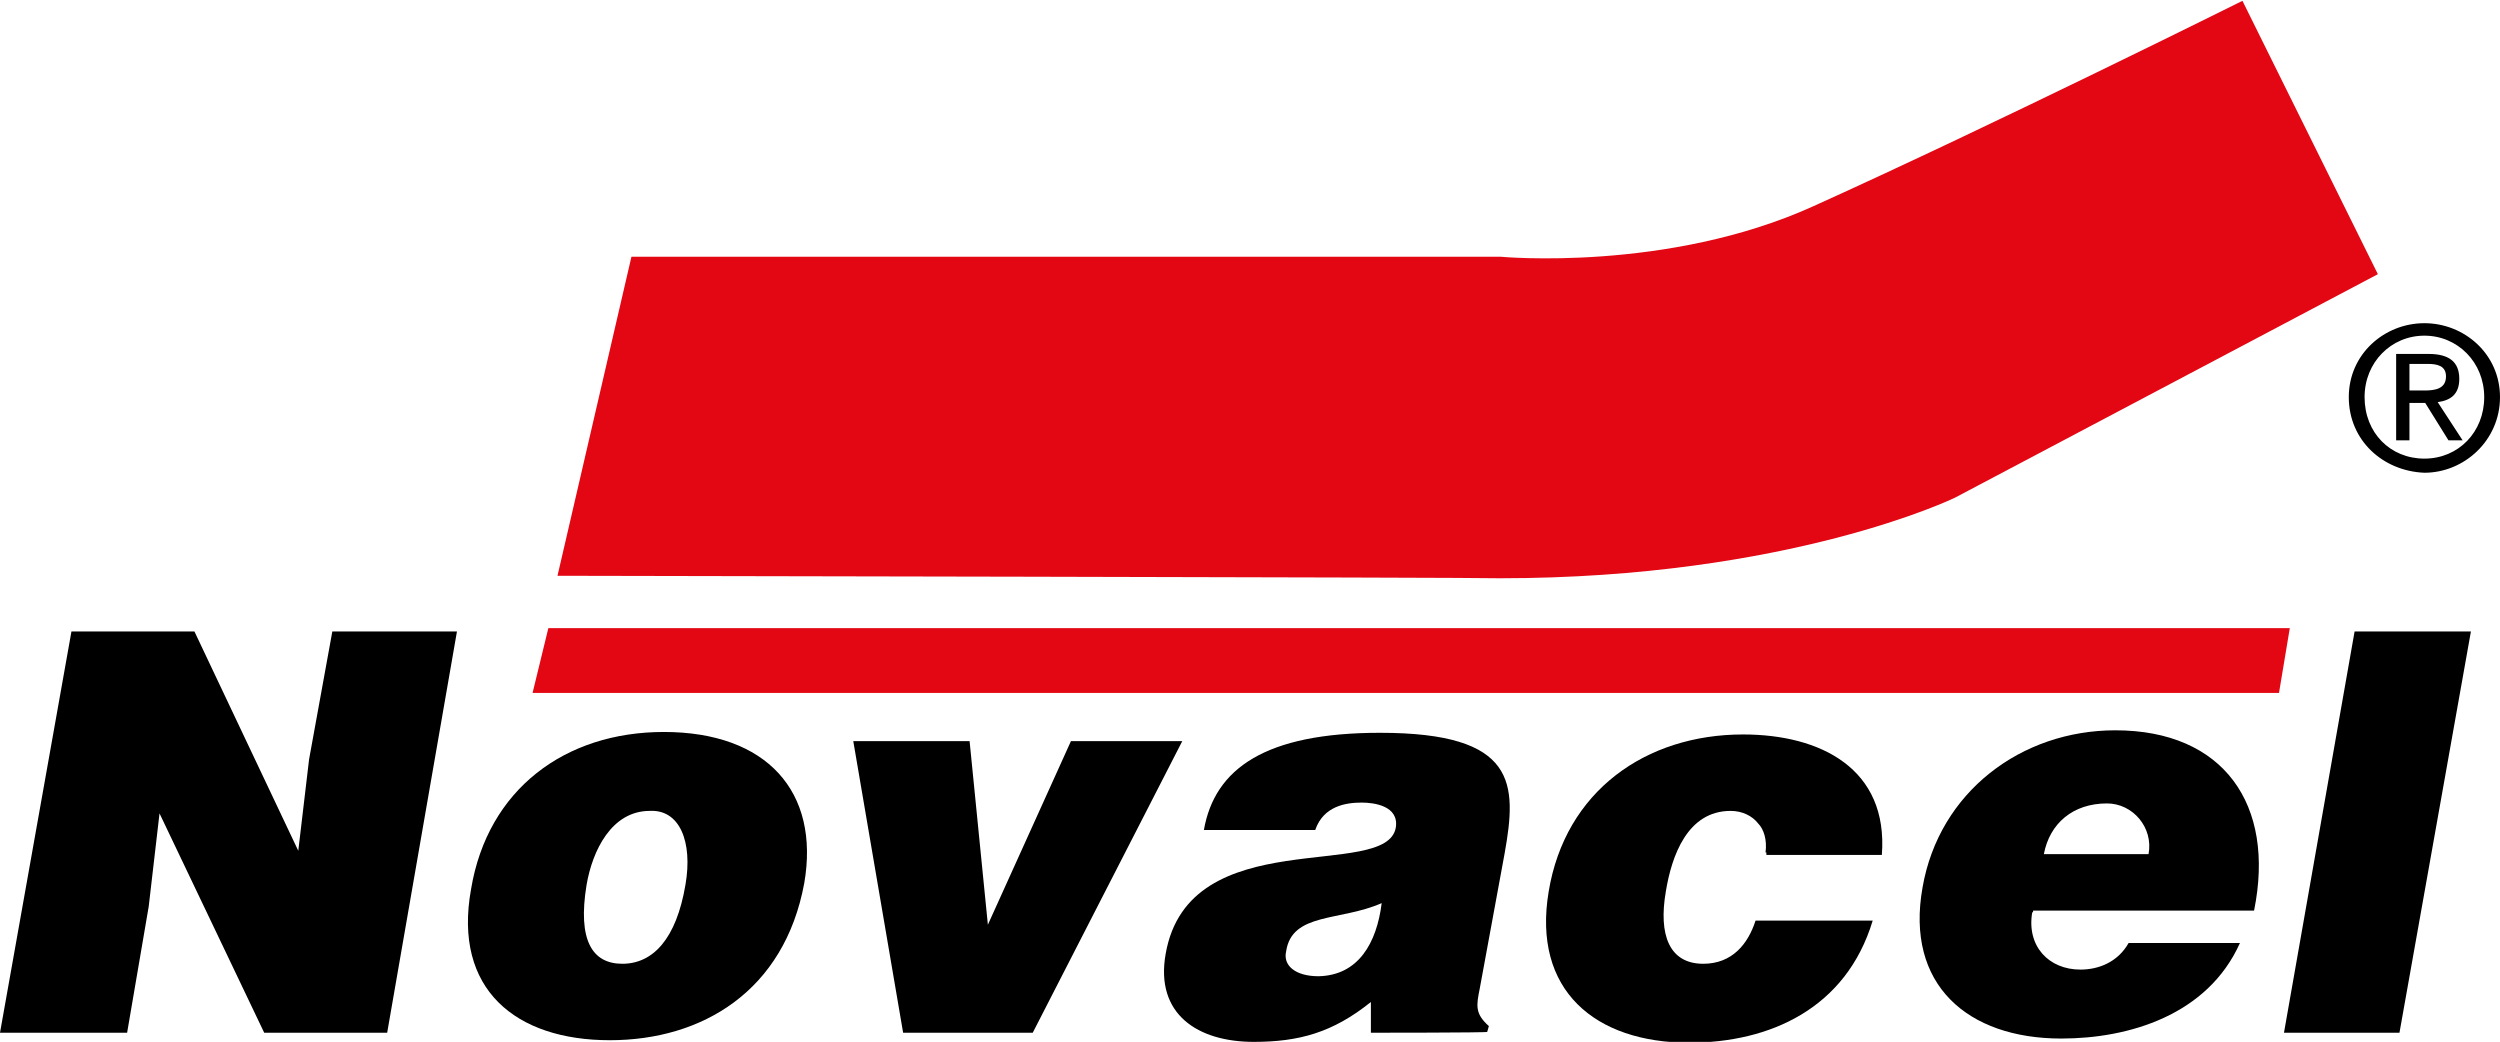 <?xml version="1.0" encoding="utf-8"?>
<!-- Generator: Adobe Illustrator 19.0.0, SVG Export Plug-In . SVG Version: 6.00 Build 0)  -->
<svg version="1.1" id="Calque_1" xmlns="http://www.w3.org/2000/svg" xmlns:xlink="http://www.w3.org/1999/xlink" x="0px" y="0px"
	 viewBox="-309.7 89.4 300.9 125.4" style="enable-background:new -309.7 89.4 300.9 125.4;" xml:space="preserve">
<style type="text/css">
	.st0{fill:#E30613;}
</style>
<g>
	<path class="st0" d="M-242.6,158.7l8.9-38.4h104.6c0,0,20.1,1.9,37.7-6.1c21.7-9.8,51.6-24.7,51.6-24.7l16.3,32.9l-50.9,26.9
		c0,0-19.9,9.7-54.8,9.7C-130.3,158.9-242.6,158.7-242.6,158.7"/>
	<polygon class="st0" points="-245.6,172.8 -243.7,165 -34.1,165 -35.4,172.8 	"/>
	<path d="M-17.9,136.4c1.3,0,2.6-0.2,2.6-1.7c0-1.3-1.1-1.5-2.2-1.5h-2.2v3.2H-17.9z M-19.8,142.4h-1.5V132h3.9c2.4,0,3.7,0.9,3.7,3
		c0,1.9-1.1,2.6-2.6,2.8l3,4.6h-1.7l-2.8-4.5h-1.9v4.5H-19.8z M-17.9,144.6c4.1,0,7.2-3.2,7.2-7.4s-3.2-7.4-7.2-7.4
		s-7.2,3.2-7.2,7.4C-25.1,141.5-22,144.6-17.9,144.6 M-27,137.2c0-5.2,4.3-8.9,9.1-8.9c4.8,0,9.1,3.7,9.1,8.9s-4.3,9.1-9.1,9.1
		C-22.9,146.1-27,142.4-27,137.2"/>
	<polygon points="-273.8,191.8 -272.5,180.8 -269.7,165.4 -254.7,165.4 -263.1,213.7 -277.9,213.7 -290.5,187.3 -291.8,198.5 
		-294.4,213.7 -309.7,213.7 -301.1,165.4 -286.3,165.4 	"/>
	<path d="M-239.1,195.9c-1.1,6.7,0.7,9.5,4.3,9.5c3.7,0,6.5-3,7.6-9.5c0.9-5.2-0.7-9.1-4.3-8.9C-236.1,187-238.4,191.8-239.1,195.9
		 M-229.8,177.5c12.4,0,18.8,7.2,16.9,18.2c-2.4,13-12.3,18.9-23.4,18.9c-11.3,0-18.9-6.1-16.7-18.2
		C-251,184.4-241.7,177.5-229.8,177.5"/>
	<polygon points="-207,178.6 -193,178.6 -190.8,200.7 -180.8,178.6 -167.4,178.6 -185.4,213.7 -201,213.7 	"/>
	<path d="M-143.4,198.1c-5,2.2-10.8,1.1-11.5,5.8c-0.4,1.7,1.1,3,3.9,3C-146.2,206.8-144,202.9-143.4,198.1 M-144.7,213.7V210
		c-4.6,3.7-8.7,4.8-14.1,4.8c-6.7,0-11.9-3.3-10.6-10.6c2.8-16,26.6-8.7,27.7-15.2c0.4-2.6-2.6-3-4.1-3c-1.9,0-4.6,0.4-5.6,3.3
		h-13.4c1.3-7.4,7.4-11.7,21.2-11.7c16.5,0,16.5,6.1,15,14.5l-3,16.3c-0.4,2-0.6,3,1.1,4.5l-0.2,0.7
		C-130.6,213.7-144.7,213.7-144.7,213.7z"/>
	<path d="M-97.2,192c0.2-1.5-0.2-2.8-0.9-3.5c-0.7-0.9-1.9-1.5-3.3-1.5c-5.2,0-7.1,5.4-7.8,9.7c-0.9,5.2,0.4,8.7,4.5,8.7
		c3.5,0,5.4-2.4,6.3-5.2h14.1c-3.2,10.6-12.4,14.7-22.1,14.7c-11.3,0-18.9-6.3-16.9-18.2c2-12.1,11.7-18.9,23.4-18.9
		c9.3,0,17.5,4.1,16.7,14.5h-13.9V192z"/>
	<path d="M-51.1,192.2c0.6-3.2-1.9-6.1-5-6.1c-4.1,0-6.9,2.4-7.6,6.1H-51.1z M-65.1,199.2c-0.7,4.1,2,6.9,5.8,6.9
		c2.2,0,4.5-0.9,5.8-3.2h13.4c-3.9,8.7-13.4,11.5-21.5,11.5c-11.3,0-18.8-6.5-16.7-18.2c2-11.5,11.9-18.9,23.2-18.9
		c13,0,19.3,8.9,16.7,21.7h-26.6V199.2z"/>
	<polygon points="-34.8,213.7 -26.3,165.4 -12.3,165.4 -20.9,213.7 	"/>
</g>
</svg>

